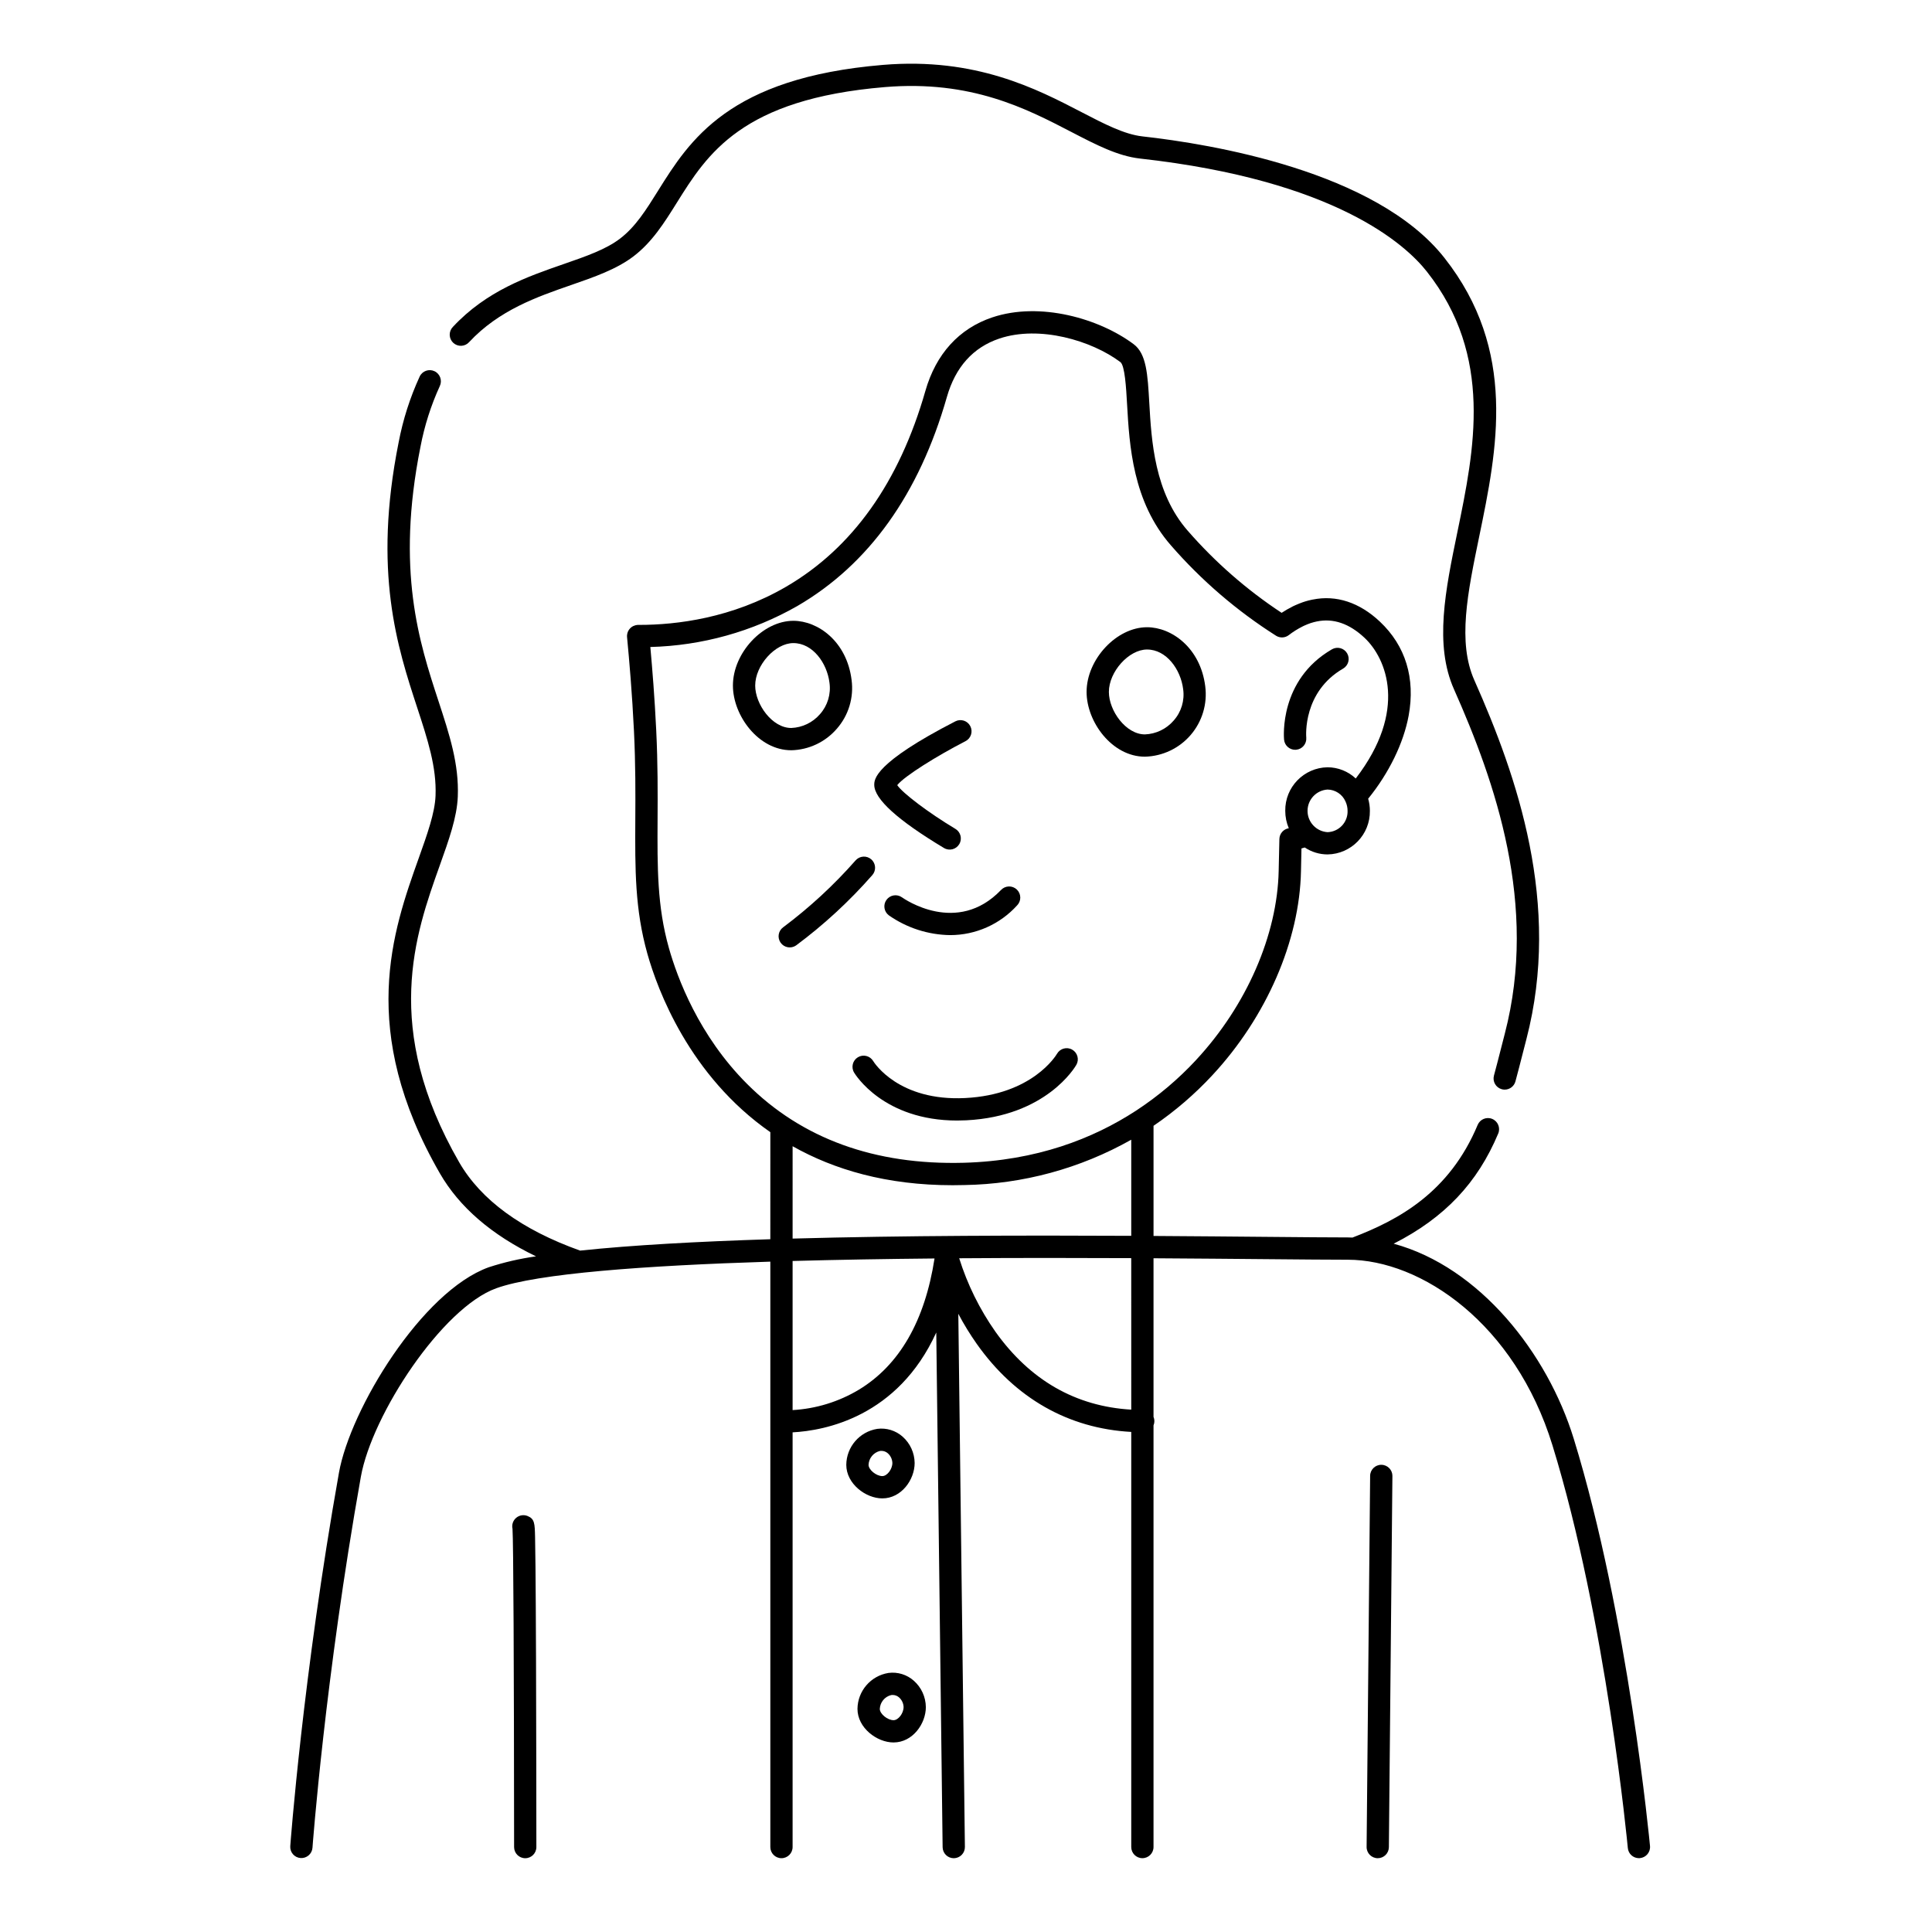 <?xml version="1.0" encoding="UTF-8"?>
<!-- Uploaded to: ICON Repo, www.iconrepo.com, Generator: ICON Repo Mixer Tools -->
<svg fill="#000000" width="800px" height="800px" version="1.1" viewBox="144 144 512 512" xmlns="http://www.w3.org/2000/svg">
 <g>
  <path d="m318.39 194.55c-3.207 5.133-5.981 9.566-10.086 12.695-3.754 2.859-8.934 4.656-14.934 6.738-9.582 3.32-20.441 7.086-29.355 16.652-0.555 0.566-0.855 1.336-0.836 2.129s0.355 1.547 0.938 2.09c0.582 0.539 1.355 0.824 2.148 0.789 0.793-0.039 1.539-0.391 2.066-0.984 7.914-8.492 18.039-12.004 26.973-15.102 6.207-2.152 12.074-4.188 16.578-7.617 4.961-3.785 8.145-8.871 11.512-14.262 8.043-12.859 17.156-27.434 55.113-30.598 22.852-1.902 37.535 5.723 49.336 11.852 6.641 3.445 12.375 6.426 18.266 7.086 51.844 5.758 70.434 22.863 76.02 29.949 17.711 22.457 12.605 47.199 8.098 69.027-3.168 15.352-6.164 29.848-0.898 41.684 10.922 24.582 22.328 57.16 13.469 91.227-0.344 1.328-0.68 2.644-1.012 3.949-0.621 2.434-1.23 4.828-1.871 7.184v-0.004c-0.426 1.574 0.5 3.195 2.074 3.625 0.254 0.07 0.516 0.105 0.777 0.105 1.332-0.004 2.496-0.895 2.844-2.18 0.648-2.383 1.266-4.809 1.895-7.273 0.332-1.297 0.668-2.606 1.008-3.922 9.32-35.832-2.473-69.648-13.789-95.109-4.492-10.102-1.816-23.074 1.285-38.094 4.766-23.09 10.168-49.262-9.242-73.875-18.148-23.027-61.992-30.164-80-32.164-4.797-0.535-10.082-3.277-16.199-6.453-11.816-6.137-28.008-14.547-52.547-12.496-40.906 3.41-51.285 20.012-59.629 33.352z"/>
  <path d="m365.72 337.18c3.148-3.555 4.59-8.305 3.957-13.008-1.27-10.168-8.895-15.652-15.426-15.652-8.082 0-16.02 8.496-16.02 17.152 0 7.934 6.75 17.152 15.449 17.152v0.004c4.629-0.102 9.004-2.152 12.039-5.648zm-21.586-11.504c0-5.363 5.293-11.25 10.113-11.25 5.172 0 8.926 5.328 9.57 10.48 0.434 3.023-0.488 6.082-2.523 8.363-1.922 2.223-4.68 3.543-7.613 3.652-5.051 0.008-9.547-6.293-9.547-11.246z"/>
  <path d="m447.41 344.53c4.684-0.117 9.098-2.215 12.145-5.769 3.051-3.559 4.449-8.238 3.848-12.887-1.27-10.164-8.895-15.652-15.426-15.652-8.082 0-16.02 8.496-16.02 17.152 0 7.938 6.75 17.156 15.453 17.156zm0.566-28.402c5.172 0 8.926 5.328 9.57 10.48 0.434 3.023-0.488 6.086-2.523 8.363-1.922 2.223-4.68 3.547-7.613 3.652-5.051 0-9.543-6.293-9.543-11.25-0.004-5.359 5.289-11.246 10.109-11.246z"/>
  <path d="m394.16 368.73c1.398 0.84 3.211 0.387 4.051-1.012 0.84-1.398 0.387-3.211-1.012-4.051-7.129-4.277-13.961-9.445-15.422-11.594 1.852-2.367 10.52-7.758 18.094-11.656 1.449-0.746 2.019-2.523 1.273-3.973-0.746-1.453-2.523-2.023-3.973-1.277-21.484 11.051-21.484 15.398-21.484 16.828 0 3.746 6.215 9.379 18.473 16.734z"/>
  <path d="m374.91 371.75c-1.219-1.078-3.086-0.965-4.164 0.258-5.769 6.555-12.199 12.492-19.188 17.723-1.312 0.949-1.617 2.773-0.684 4.094 0.934 1.32 2.758 1.645 4.09 0.727 7.371-5.481 14.145-11.727 20.203-18.637 1.078-1.219 0.965-3.086-0.258-4.164z"/>
  <path d="m383.01 381.79c-1.32-0.926-3.141-0.621-4.086 0.688-0.945 1.309-0.664 3.133 0.633 4.098 4.773 3.34 10.445 5.164 16.27 5.238 6.742-0.008 13.168-2.863 17.699-7.859 0.559-0.559 0.867-1.324 0.859-2.117-0.008-0.789-0.336-1.547-0.906-2.094-0.574-0.551-1.34-0.848-2.133-0.824-0.793 0.027-1.543 0.367-2.078 0.949-11.648 12.133-25.664 2.344-26.258 1.922z"/>
  <path d="m400.09 440.89c21.176-1.059 28.836-14.137 29.152-14.695 0.812-1.414 0.32-3.219-1.098-4.027-1.414-0.809-3.219-0.316-4.027 1.098-0.258 0.441-6.539 10.836-24.324 11.727-17.605 0.887-24.094-9.32-24.387-9.797h0.004c-0.84-1.398-2.652-1.852-4.051-1.016-1.402 0.836-1.855 2.652-1.02 4.051 0.32 0.539 7.797 12.723 27.32 12.723 0.793 0 1.602-0.023 2.43-0.062z"/>
  <path d="m487.23 342.7c0.09 0 0.18 0 0.273-0.012 1.617-0.148 2.812-1.582 2.672-3.203-0.043-0.492-0.922-12.113 9.762-18.301 1.41-0.816 1.891-2.621 1.074-4.035-0.816-1.41-2.621-1.891-4.035-1.074-14.02 8.117-12.742 23.312-12.684 23.957h0.004c0.141 1.512 1.414 2.668 2.934 2.668z"/>
  <path d="m233.82 534.33c-9.562 53.684-12.867 98.496-12.898 98.941-0.102 1.617 1.117 3.012 2.731 3.129 1.617 0.113 3.023-1.09 3.156-2.699 0.031-0.445 3.316-44.969 12.82-98.332 2.953-16.543 21.574-44.801 35.875-49.961 10.906-3.938 39.367-6.012 72.641-7.059v155.14c0 1.629 1.32 2.953 2.953 2.953 1.629 0 2.949-1.324 2.949-2.953v-109.9c8.504-0.449 27.844-4.055 38.074-26.461l1.684 136.4c0.02 1.617 1.336 2.918 2.949 2.918h0.039c0.781-0.012 1.531-0.332 2.078-0.891 0.547-0.562 0.848-1.316 0.836-2.098l-1.742-141.28v-0.004c1.457 2.762 3.09 5.422 4.887 7.973 10.188 14.41 24.293 22.426 40.941 23.328v110.01c0 1.629 1.32 2.953 2.953 2.953 1.629 0 2.949-1.324 2.949-2.953v-111.74c0.305-0.723 0.305-1.539 0-2.262v-42.027c11.246 0.066 21.387 0.16 29.762 0.234 9.387 0.086 16.801 0.152 21.711 0.152 19.438 0 44.312 16.891 54.246 49.172 14.301 46.445 19.922 106.14 19.977 106.74 0.141 1.52 1.41 2.68 2.938 2.684 0.09 0 0.184 0 0.273-0.012v-0.004c1.621-0.148 2.816-1.586 2.668-3.207-0.055-0.605-5.731-60.898-20.211-107.94-6.965-22.621-24.883-45.469-47.723-51.68 13.512-6.867 22.238-16.129 27.711-29.199v-0.004c0.629-1.504-0.082-3.231-1.586-3.863-1.504-0.629-3.234 0.082-3.863 1.586-7.492 17.898-20.922 25.172-33.18 29.855-0.418-0.012-0.828-0.035-1.246-0.035-4.883 0-12.285-0.066-21.656-0.152-8.703-0.078-18.824-0.172-29.816-0.238v-29.191c5.684-3.871 10.918-8.371 15.598-13.414 14.332-15.422 23.109-35.641 23.477-54.074l0.02-0.957c0.035-1.656 0.074-3.344 0.109-5.059 0.297-0.07 0.582-0.164 0.875-0.254l0.004 0.004c1.789 1.195 3.891 1.836 6.043 1.836 6.281-0.102 11.293-5.266 11.207-11.547 0-1.09-0.152-2.172-0.453-3.219 5.504-6.781 9.379-14.715 10.727-22.008 1.82-9.902-0.816-18.523-7.633-24.93-5.406-5.086-11.559-7.098-17.781-5.836h-0.027c-0.016 0-0.035 0-0.051 0.008-0.367 0.074-0.723 0.148-1.047 0.238-0.238 0.062-0.469 0.129-0.688 0.195l-0.227 0.066c-0.039 0.012-0.16 0.051-0.195 0.066-0.16 0.051-0.316 0.098-0.477 0.156l-0.066 0.027c-0.035 0.012-0.07 0.023-0.098 0.039-0.266 0.09-0.516 0.184-0.723 0.27-0.348 0.137-0.695 0.281-1.047 0.445-0.172 0.07-0.34 0.148-0.508 0.234-0.086 0.039-0.172 0.082-0.262 0.133l0.004 0.004c-0.98 0.488-1.926 1.031-2.836 1.633-9.242-6.09-17.613-13.41-24.883-21.754-8.832-10.09-9.613-23.848-10.188-33.891-0.43-7.547-0.738-12.996-4.133-15.539-9.02-6.762-24.797-11.375-37.5-7.102-8.785 2.953-14.906 9.688-17.699 19.465-6.922 24.219-19.348 41.688-36.938 51.918-14.32 8.328-29.004 10.102-38.898 10.102-0.098 0-0.238-0.008-0.297 0-0.047 0-0.086 0.012-0.133 0.016-0.047 0.004-0.098 0-0.145 0s-0.098 0.023-0.148 0.031v-0.004c-0.102 0.016-0.207 0.035-0.305 0.062-0.188 0.047-0.367 0.113-0.539 0.195-0.086 0.039-0.168 0.086-0.25 0.133-0.078 0.051-0.16 0.102-0.234 0.16-0.074 0.055-0.148 0.113-0.215 0.176-0.07 0.062-0.137 0.133-0.203 0.203-0.066 0.07-0.121 0.141-0.176 0.211-0.059 0.078-0.113 0.16-0.164 0.242-0.047 0.078-0.09 0.16-0.133 0.242-0.043 0.086-0.078 0.176-0.113 0.266-0.035 0.094-0.062 0.18-0.086 0.273-0.023 0.094-0.043 0.188-0.059 0.281-0.016 0.098-0.027 0.195-0.031 0.297 0 0.055-0.016 0.098-0.016 0.156s0.012 0.098 0.016 0.148c0.004 0.047-0.008 0.094 0 0.141 0.598 6.32 1.344 14.863 1.832 24.895 0.43 8.891 0.395 16.582 0.355 23.363-0.07 13.332-0.125 23.863 3.215 35.719 2.656 9.395 11.051 32.242 32.57 47.227l-0.004 28.371c-19.098 0.605-36.645 1.559-50.41 3.016-15.496-5.539-26.281-13.414-32.051-23.418-20.5-35.605-11.637-60.457-5.16-78.602 2.461-6.883 4.578-12.824 4.797-18.277 0.348-8.656-2.195-16.418-5.141-25.406-5.039-15.383-11.309-34.527-4.754-67.297 1.055-5.562 2.777-10.977 5.133-16.121 0.695-1.477 0.062-3.234-1.41-3.93-1.473-0.695-3.234-0.066-3.93 1.41-2.562 5.578-4.438 11.449-5.582 17.48-6.856 34.293-0.32 54.254 4.934 70.293 2.769 8.449 5.156 15.742 4.852 23.336-0.184 4.551-2.164 10.102-4.457 16.531-6.859 19.227-16.258 45.559 5.609 83.531 5.16 8.953 13.715 16.316 25.477 21.992-4.258 0.594-8.457 1.562-12.547 2.894-17.688 6.383-36.664 37.535-39.684 54.477zm137.81-22.055c-5.336 3.203-11.367 5.062-17.582 5.414v-39.516c12.211-0.336 24.945-0.543 37.613-0.664-2.559 16.539-9.285 28.242-20.031 34.766zm72.164 5.297c-14.75-0.863-26.852-7.812-36.016-20.68-4.176-5.949-7.406-12.504-9.582-19.438 15.871-0.113 31.465-0.098 45.594-0.031zm52.027-153.04c-2.984-0.184-5.309-2.656-5.309-5.644s2.324-5.465 5.309-5.648c2.055 0.035 3.906 1.258 4.742 3.137l0.008 0.02c0.363 0.781 0.551 1.629 0.551 2.492 0.09 3.019-2.281 5.543-5.301 5.644zm-174.56 30.684c-3.117-11.051-3.062-21.215-2.996-34.082 0.035-6.859 0.078-14.633-0.363-23.68-0.414-8.562-1.016-16.027-1.555-21.992 13.676-0.348 27.051-4.074 38.938-10.848 18.953-11.02 32.293-29.66 39.648-55.398 2.262-7.938 6.941-13.148 13.902-15.492 10.656-3.582 24.48 0.531 32.074 6.231 1.195 0.895 1.531 6.824 1.777 11.152 0.621 10.902 1.469 25.828 11.637 37.441 8.078 9.277 17.457 17.34 27.848 23.93 1.043 0.652 2.383 0.59 3.359-0.156 1.137-0.879 2.356-1.645 3.641-2.289l0.066-0.035c0.047-0.023 0.098-0.047 0.145-0.07h-0.004c0.047-0.027 0.094-0.047 0.145-0.07 0.07-0.027 0.137-0.055 0.203-0.09 0.23-0.113 0.461-0.207 0.754-0.324 0.168-0.07 0.344-0.133 0.512-0.188 0.082-0.027 0.164-0.059 0.242-0.094l0.156-0.047 0.07-0.023c0.219-0.074 0.457-0.141 0.703-0.207 0.027-0.008 0.051-0.012 0.078-0.02 0.145-0.043 0.297-0.074 0.441-0.105 0.098-0.023 0.191-0.047 0.297-0.066 4.367-0.906 8.617 0.555 12.641 4.336 5.844 5.496 11.488 19.285-2.328 37.273l-0.004 0.004c-2.027-1.898-4.695-2.961-7.473-2.969-6.281 0.105-11.293 5.269-11.207 11.551 0 1.582 0.316 3.148 0.938 4.606-1.41 0.223-2.457 1.422-2.492 2.844-0.062 2.531-0.113 5.023-0.168 7.445l-0.02 0.961c-0.34 17.027-8.527 35.789-21.902 50.176l0.004 0.004c-4.676 5.035-9.941 9.488-15.684 13.27-0.113 0.062-0.227 0.137-0.328 0.215-11.219 7.293-26.195 13.207-45.559 13.738-23.555 0.633-42.867-6.375-57.375-20.859-12.816-12.801-18.508-28.094-20.758-36.07zm32.789 52.547c10.977 6.191 24.867 10.332 42.391 10.332 1.023 0 2.062-0.016 3.109-0.043 15.52-0.25 30.73-4.383 44.242-12.016v25.473c-27.758-0.141-60.273-0.086-89.742 0.73z"/>
  <path d="m386.39 531.7c-0.031-2.664-1.184-5.195-3.176-6.961-1.84-1.641-4.301-2.398-6.746-2.074-4.688 0.758-8.145 4.781-8.195 9.527 0 5.008 5.137 8.895 9.551 8.895 5.051 0 8.566-4.949 8.566-9.387zm-12.211 0.492-0.004-0.004c0.082-1.758 1.312-3.254 3.023-3.672 0.125-0.012 0.25-0.02 0.375-0.02 0.641-0.004 1.258 0.234 1.734 0.664 0.719 0.652 1.145 1.566 1.18 2.535 0 1.66-1.391 3.484-2.656 3.484-1.609 0.004-3.656-1.672-3.656-2.988z"/>
  <path d="m380.8 605.77c5.047 0 8.562-4.945 8.562-9.387h-0.004c-0.027-2.664-1.18-5.191-3.176-6.961-1.836-1.641-4.301-2.398-6.742-2.074-4.688 0.758-8.148 4.781-8.199 9.527 0.004 5.012 5.144 8.895 9.559 8.895zm-0.621-12.562h-0.004c0.125-0.016 0.25-0.023 0.371-0.023 0.641-0.004 1.262 0.234 1.734 0.664 0.719 0.652 1.145 1.566 1.18 2.535 0 1.66-1.391 3.484-2.656 3.484-1.602 0-3.648-1.672-3.648-2.988v-0.004c0.078-1.758 1.309-3.254 3.019-3.668z"/>
  <path d="m285.8 551.35c-0.082-3.609-0.109-4.828-1.977-5.59h-0.004c-1.02-0.418-2.184-0.234-3.023 0.477-0.844 0.711-1.219 1.832-0.977 2.906 0.234 3.375 0.395 35.461 0.422 84.355 0 1.629 1.32 2.949 2.953 2.949 1.629 0 2.949-1.32 2.949-2.949-0.008-10.727-0.023-31.422-0.09-49.582-0.039-10.559-0.086-18.895-0.145-24.77-0.031-3.266-0.07-5.938-0.109-7.797z"/>
  <path d="m507.1 535.11-0.934 98.352c-0.016 1.629 1.293 2.965 2.922 2.981h0.031c1.617 0 2.934-1.305 2.949-2.926l0.934-98.352h0.004c0.016-1.629-1.297-2.965-2.926-2.977-1.629-0.016-2.965 1.293-2.981 2.922z"/>
 </g>
</svg>